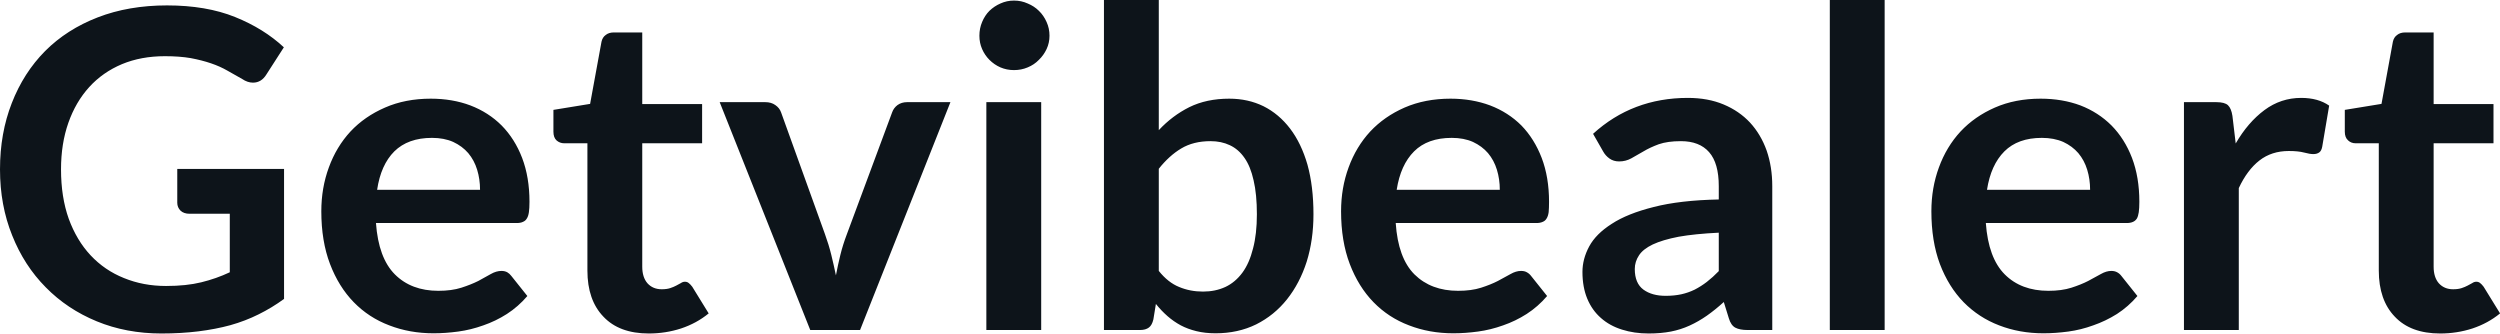 <svg fill="#0d141a" viewBox="0 0 129.467 17.273" height="100%" width="100%" xmlns="http://www.w3.org/2000/svg"><path preserveAspectRatio="none" d="M8.60 14.81L8.60 14.81Q9.65 14.81 10.42 14.62Q11.20 14.43 11.90 14.10L11.90 14.10L11.90 11.07L9.82 11.07Q9.52 11.07 9.35 10.91Q9.18 10.74 9.18 10.50L9.18 10.50L9.18 8.75L14.71 8.75L14.71 15.48Q14.08 15.94 13.39 16.28Q12.71 16.62 11.93 16.84Q11.16 17.05 10.27 17.16Q9.38 17.27 8.36 17.27L8.36 17.27Q6.54 17.27 5.01 16.64Q3.48 16.01 2.37 14.88Q1.25 13.75 0.63 12.19Q0 10.63 0 8.77L0 8.77Q0 6.90 0.61 5.34Q1.22 3.77 2.34 2.64Q3.46 1.52 5.06 0.90Q6.66 0.28 8.65 0.28L8.65 0.28Q10.68 0.28 12.17 0.88Q13.66 1.48 14.70 2.45L14.70 2.45L13.80 3.85Q13.54 4.28 13.10 4.28L13.10 4.28Q12.82 4.28 12.54 4.09L12.54 4.09Q12.17 3.88 11.78 3.66Q11.40 3.44 10.93 3.28Q10.46 3.12 9.88 3.01Q9.30 2.91 8.54 2.91L8.54 2.91Q7.31 2.91 6.32 3.32Q5.32 3.74 4.62 4.51Q3.92 5.28 3.54 6.36Q3.16 7.44 3.16 8.77L3.16 8.77Q3.16 10.21 3.56 11.33Q3.97 12.45 4.69 13.22Q5.42 14.00 6.42 14.40Q7.42 14.81 8.60 14.81ZM22.31 5.11L22.31 5.11Q23.43 5.11 24.36 5.46Q25.30 5.82 25.98 6.50Q26.66 7.19 27.04 8.18Q27.42 9.18 27.42 10.45L27.42 10.45Q27.42 10.78 27.39 10.99Q27.36 11.20 27.28 11.32Q27.21 11.44 27.08 11.49Q26.96 11.55 26.76 11.55L26.76 11.55L19.47 11.55Q19.60 13.36 20.45 14.21Q21.30 15.06 22.70 15.06L22.70 15.06Q23.39 15.06 23.89 14.90Q24.39 14.74 24.77 14.55Q25.14 14.35 25.42 14.19Q25.70 14.03 25.97 14.03L25.97 14.03Q26.14 14.03 26.27 14.10Q26.39 14.17 26.48 14.29L26.48 14.29L27.31 15.33Q26.84 15.88 26.25 16.26Q25.67 16.63 25.03 16.85Q24.39 17.08 23.73 17.17Q23.07 17.26 22.45 17.26L22.45 17.26Q21.22 17.26 20.16 16.85Q19.10 16.45 18.32 15.65Q17.54 14.85 17.09 13.67Q16.64 12.49 16.64 10.94L16.64 10.94Q16.64 9.73 17.03 8.67Q17.42 7.60 18.15 6.81Q18.88 6.03 19.94 5.57Q20.99 5.11 22.31 5.11ZM22.37 7.14L22.37 7.14Q21.13 7.14 20.42 7.84Q19.72 8.54 19.53 9.83L19.53 9.83L24.86 9.83Q24.86 9.28 24.71 8.79Q24.56 8.30 24.25 7.93Q23.94 7.57 23.47 7.35Q23 7.14 22.37 7.14ZM33.60 17.27L33.60 17.27Q32.07 17.27 31.25 16.40Q30.42 15.54 30.42 14.01L30.42 14.01L30.42 7.42L29.22 7.42Q28.99 7.42 28.82 7.27Q28.66 7.12 28.66 6.82L28.66 6.82L28.66 5.69L30.56 5.38L31.15 2.16Q31.20 1.93 31.37 1.81Q31.53 1.68 31.79 1.68L31.79 1.68L33.26 1.68L33.26 5.39L36.36 5.39L36.36 7.42L33.26 7.42L33.26 13.81Q33.26 14.36 33.53 14.67Q33.81 14.98 34.27 14.98L34.27 14.98Q34.53 14.98 34.71 14.92Q34.89 14.86 35.02 14.79Q35.16 14.72 35.26 14.66Q35.36 14.59 35.47 14.59L35.47 14.59Q35.59 14.59 35.67 14.66Q35.75 14.72 35.85 14.85L35.85 14.85L36.70 16.23Q36.08 16.74 35.27 17.01Q34.47 17.27 33.60 17.27ZM49.22 5.29L44.54 17.09L41.96 17.09L37.27 5.29L39.63 5.29Q39.94 5.29 40.15 5.44Q40.37 5.59 40.45 5.82L40.45 5.82L42.72 12.12Q42.92 12.67 43.05 13.20Q43.18 13.73 43.29 14.26L43.29 14.26Q43.39 13.73 43.52 13.20Q43.65 12.67 43.86 12.12L43.86 12.12L46.20 5.82Q46.28 5.59 46.48 5.44Q46.69 5.29 46.98 5.29L46.98 5.29L49.22 5.29ZM51.08 5.29L53.92 5.29L53.92 17.09L51.08 17.09L51.08 5.29ZM54.35 1.85L54.35 1.85Q54.35 2.22 54.20 2.54Q54.05 2.86 53.80 3.10Q53.56 3.35 53.22 3.49Q52.89 3.63 52.51 3.63L52.51 3.63Q52.14 3.63 51.81 3.49Q51.49 3.35 51.24 3.10Q51.00 2.86 50.86 2.54Q50.72 2.22 50.72 1.85L50.72 1.85Q50.72 1.47 50.86 1.14Q51.00 0.80 51.24 0.56Q51.49 0.32 51.81 0.18Q52.14 0.03 52.51 0.03L52.51 0.03Q52.89 0.03 53.22 0.18Q53.56 0.32 53.80 0.56Q54.05 0.80 54.20 1.14Q54.35 1.47 54.35 1.85ZM59.04 17.09L57.17 17.09L57.17 0L60.01 0L60.01 6.74Q60.71 5.99 61.59 5.55Q62.48 5.11 63.66 5.11L63.66 5.11Q64.63 5.11 65.43 5.50Q66.23 5.90 66.81 6.66Q67.39 7.42 67.71 8.53Q68.02 9.65 68.02 11.10L68.02 11.10Q68.02 12.42 67.67 13.55Q67.31 14.67 66.65 15.50Q65.99 16.33 65.05 16.80Q64.11 17.26 62.95 17.26L62.95 17.26Q62.41 17.26 61.96 17.15Q61.51 17.04 61.15 16.85Q60.78 16.65 60.46 16.37Q60.14 16.09 59.86 15.74L59.86 15.74L59.73 16.54Q59.66 16.84 59.50 16.96Q59.33 17.09 59.04 17.09L59.04 17.09ZM62.69 7.31L62.69 7.31Q61.80 7.31 61.17 7.69Q60.55 8.06 60.01 8.74L60.01 8.74L60.01 14.03Q60.49 14.63 61.06 14.86Q61.63 15.10 62.30 15.10L62.30 15.10Q62.94 15.10 63.46 14.86Q63.97 14.62 64.34 14.12Q64.70 13.63 64.89 12.87Q65.09 12.12 65.09 11.10L65.09 11.10Q65.09 10.06 64.92 9.34Q64.76 8.62 64.45 8.18Q64.14 7.73 63.69 7.52Q63.25 7.31 62.69 7.31ZM75.12 5.11L75.12 5.11Q76.23 5.11 77.17 5.46Q78.11 5.82 78.79 6.50Q79.46 7.19 79.84 8.18Q80.22 9.18 80.22 10.45L80.22 10.45Q80.22 10.78 80.20 10.99Q80.17 11.20 80.09 11.32Q80.02 11.44 79.89 11.49Q79.76 11.55 79.57 11.55L79.57 11.55L72.28 11.55Q72.40 13.36 73.25 14.21Q74.11 15.06 75.51 15.06L75.51 15.06Q76.20 15.06 76.70 14.90Q77.20 14.74 77.57 14.55Q77.95 14.35 78.23 14.19Q78.51 14.03 78.77 14.03L78.77 14.03Q78.95 14.03 79.07 14.10Q79.20 14.17 79.29 14.29L79.29 14.29L80.12 15.33Q79.65 15.88 79.06 16.26Q78.48 16.63 77.84 16.85Q77.20 17.08 76.54 17.17Q75.88 17.26 75.26 17.26L75.26 17.26Q74.03 17.26 72.97 16.85Q71.91 16.45 71.13 15.65Q70.35 14.85 69.90 13.67Q69.45 12.49 69.45 10.94L69.45 10.94Q69.45 9.73 69.84 8.67Q70.23 7.60 70.96 6.81Q71.69 6.03 72.74 5.57Q73.80 5.11 75.12 5.11ZM75.18 7.14L75.18 7.14Q73.93 7.14 73.23 7.84Q72.53 8.54 72.33 9.83L72.33 9.83L77.67 9.83Q77.67 9.28 77.52 8.79Q77.37 8.30 77.06 7.93Q76.75 7.57 76.28 7.35Q75.81 7.14 75.18 7.14ZM91.78 9.64L91.78 17.09L90.50 17.09Q90.10 17.09 89.87 16.97Q89.64 16.85 89.53 16.48L89.53 16.48L89.27 15.64Q88.83 16.04 88.39 16.35Q87.96 16.65 87.50 16.86Q87.04 17.07 86.53 17.17Q86.01 17.27 85.38 17.27L85.38 17.27Q84.63 17.27 84.00 17.07Q83.36 16.87 82.91 16.47Q82.45 16.07 82.20 15.47Q81.95 14.87 81.95 14.08L81.95 14.08Q81.95 13.41 82.30 12.76Q82.65 12.11 83.47 11.59Q84.28 11.06 85.64 10.72Q87.00 10.37 89.01 10.33L89.01 10.33L89.01 9.64Q89.01 8.45 88.51 7.88Q88.01 7.31 87.05 7.31L87.05 7.31Q86.36 7.31 85.90 7.47Q85.44 7.64 85.11 7.84Q84.77 8.04 84.48 8.20Q84.19 8.36 83.85 8.36L83.85 8.36Q83.56 8.36 83.35 8.21Q83.14 8.06 83.02 7.84L83.02 7.84L82.50 6.93Q84.54 5.07 87.41 5.07L87.41 5.07Q88.45 5.07 89.26 5.41Q90.07 5.75 90.63 6.35Q91.19 6.96 91.49 7.80Q91.78 8.64 91.78 9.64L91.78 9.64ZM86.26 15.32L86.26 15.32Q86.70 15.32 87.07 15.24Q87.43 15.16 87.76 15.00Q88.09 14.83 88.39 14.60Q88.70 14.36 89.01 14.04L89.01 14.04L89.01 12.05Q87.77 12.11 86.93 12.26Q86.10 12.42 85.59 12.66Q85.09 12.90 84.88 13.22Q84.66 13.55 84.66 13.93L84.66 13.93Q84.66 14.67 85.11 15.00Q85.55 15.32 86.26 15.32ZM94.76 0L97.60 0L97.60 17.09L94.76 17.09L94.76 0ZM105.68 5.11L105.68 5.11Q106.80 5.11 107.74 5.46Q108.67 5.82 109.35 6.50Q110.03 7.19 110.41 8.18Q110.79 9.18 110.79 10.45L110.79 10.45Q110.79 10.78 110.76 10.99Q110.73 11.20 110.66 11.32Q110.58 11.44 110.46 11.49Q110.33 11.55 110.14 11.55L110.14 11.55L102.84 11.55Q102.97 13.36 103.82 14.21Q104.67 15.06 106.08 15.06L106.08 15.06Q106.77 15.06 107.27 14.90Q107.77 14.74 108.14 14.55Q108.51 14.35 108.80 14.19Q109.08 14.03 109.34 14.03L109.34 14.03Q109.51 14.03 109.64 14.10Q109.77 14.17 109.86 14.29L109.86 14.29L110.69 15.33Q110.22 15.88 109.63 16.26Q109.04 16.63 108.40 16.85Q107.77 17.08 107.11 17.17Q106.44 17.26 105.82 17.26L105.82 17.26Q104.59 17.26 103.53 16.85Q102.48 16.45 101.69 15.65Q100.91 14.85 100.46 13.67Q100.02 12.49 100.02 10.94L100.02 10.94Q100.02 9.73 100.41 8.67Q100.80 7.60 101.53 6.81Q102.26 6.03 103.31 5.57Q104.36 5.11 105.68 5.11ZM105.74 7.14L105.74 7.14Q104.50 7.14 103.80 7.84Q103.10 8.54 102.90 9.83L102.90 9.83L108.24 9.83Q108.24 9.28 108.09 8.79Q107.94 8.30 107.63 7.93Q107.32 7.57 106.85 7.35Q106.37 7.14 105.74 7.14ZM115.94 17.09L113.10 17.09L113.10 5.29L114.77 5.29Q115.21 5.29 115.38 5.45Q115.55 5.61 115.61 6.00L115.61 6.00L115.78 7.43Q116.41 6.34 117.27 5.70Q118.12 5.07 119.17 5.07L119.17 5.07Q120.05 5.07 120.62 5.47L120.62 5.47L120.26 7.60Q120.22 7.81 120.11 7.89Q119.99 7.98 119.80 7.98L119.80 7.98Q119.62 7.98 119.32 7.90Q119.02 7.82 118.53 7.82L118.53 7.82Q117.64 7.82 117.01 8.31Q116.38 8.80 115.94 9.74L115.94 9.74L115.94 17.09ZM126.37 17.27L126.37 17.27Q124.84 17.27 124.02 16.40Q123.19 15.54 123.19 14.01L123.19 14.01L123.19 7.42L121.99 7.42Q121.76 7.42 121.60 7.27Q121.43 7.12 121.43 6.82L121.43 6.82L121.43 5.69L123.33 5.38L123.92 2.16Q123.97 1.93 124.14 1.81Q124.30 1.68 124.56 1.68L124.56 1.68L126.03 1.68L126.03 5.39L129.13 5.39L129.13 7.42L126.03 7.42L126.03 13.81Q126.03 14.36 126.30 14.67Q126.58 14.98 127.04 14.98L127.04 14.98Q127.30 14.98 127.48 14.92Q127.66 14.86 127.79 14.79Q127.93 14.72 128.03 14.66Q128.13 14.59 128.24 14.59L128.24 14.59Q128.36 14.59 128.44 14.66Q128.52 14.72 128.62 14.85L128.62 14.85L129.47 16.23Q128.85 16.74 128.04 17.01Q127.24 17.27 126.37 17.27Z"></path></svg>